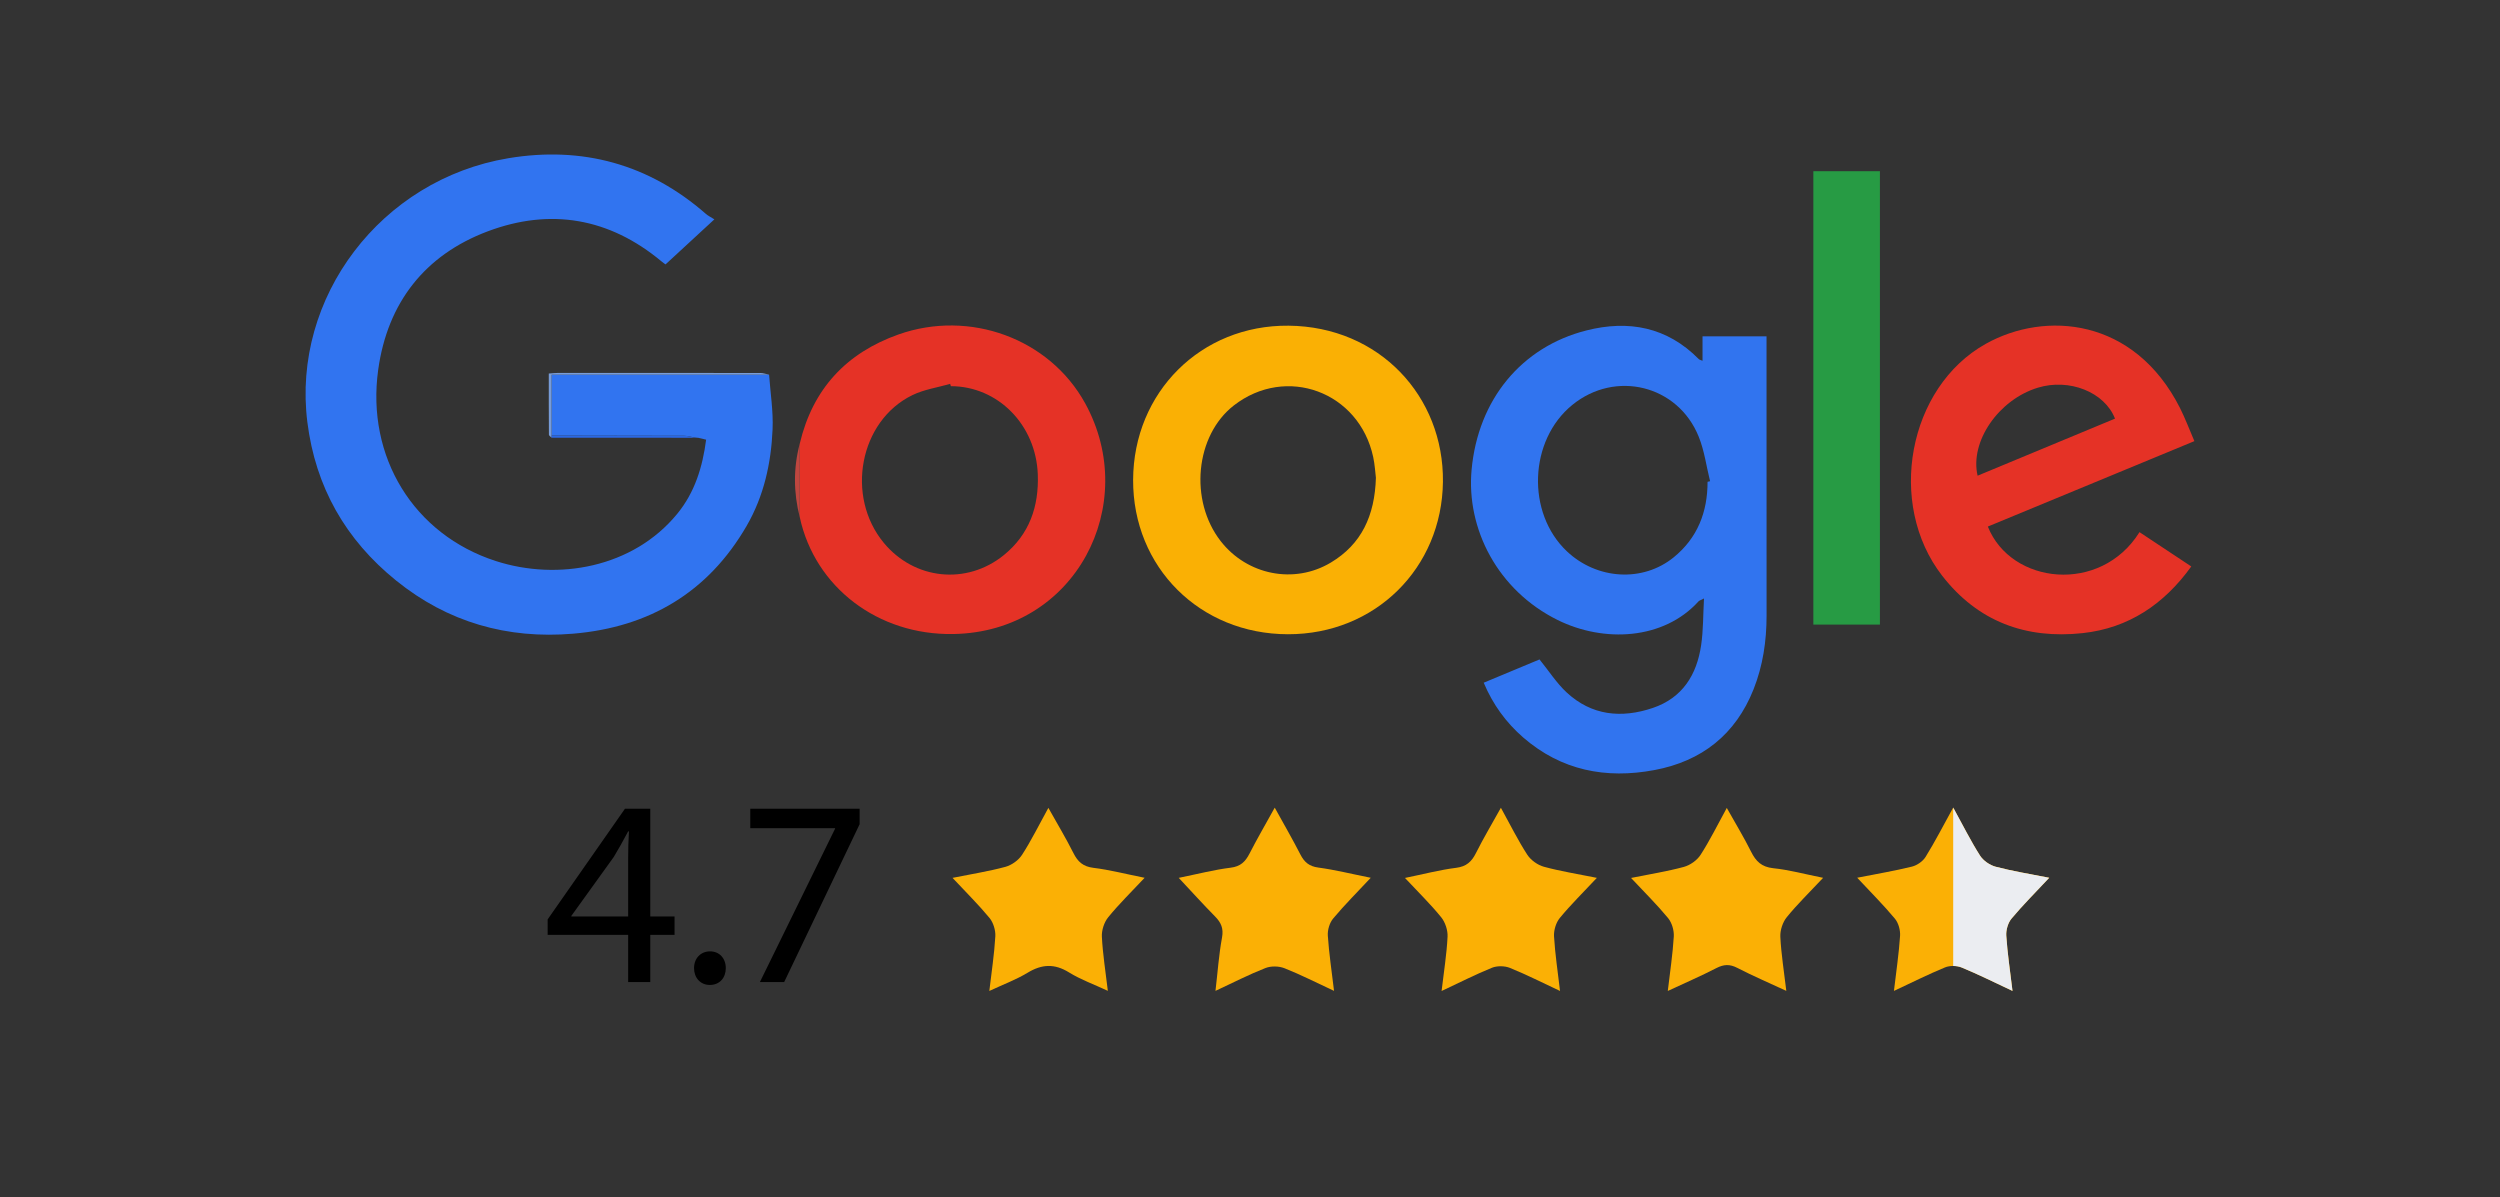 <?xml version="1.0" encoding="utf-8"?>
<!-- Generator: Adobe Illustrator 25.4.1, SVG Export Plug-In . SVG Version: 6.00 Build 0)  -->
<svg version="1.1" id="Layer_1" xmlns="http://www.w3.org/2000/svg" xmlns:xlink="http://www.w3.org/1999/xlink" x="0px" y="0px"
	 viewBox="0 0 595.28 285.07" style="enable-background:new 0 0 595.28 285.07;" xml:space="preserve">
<rect x="0" y="0" width="595.28" height="285.07" fill="#333333" stroke="none"/>
<style type="text/css">
	.st0{fill:#3174F0;}
	.st1{fill:#3174EF;}
	.st2{fill:#FAB004;}
	.st3{fill:#E53226;}
	.st4{fill:#279B44;}
	.st5{fill:#FBB005;}
	.st6{fill:#789CD8;}
	.st7{fill:#2B68E3;}
	.st8{fill:#BF463F;}
	.st9{clip-path:url(#SVGID_00000046303033634228815220000009740643833442753418_);fill:#EBEDF1;}
	.st10{enable-background:new    ;}
</style>
<g>
	<path class="st0" d="M166.29,104.25c-0.28-0.02-0.56-0.05-0.85-0.07c-0.86-0.15-1.72-0.42-2.59-0.42
		c-10.51-0.04-21.02-0.04-31.52-0.06c0-4.73,0-9.45,0-14.48c17.45,0,34.63,0,51.8,0c0.31,4.34,1.02,8.71,0.83,13.03
		c-0.34,8.06-2.08,15.9-6.17,22.96c-9.18,15.87-23.26,24.16-41.33,25.68c-15.63,1.32-29.84-2.71-42.12-12.64
		c-12.05-9.73-19.21-22.28-21.15-37.72c-3.73-29.66,17.47-57.8,47.89-62.86c17.56-2.92,33.43,1.39,47,13.26
		c0.5,0.44,1.13,0.74,2.02,1.3c-4.16,3.84-7.81,7.21-11.63,10.73c-0.04-0.03-0.52-0.36-0.96-0.72
		c-12.42-10.36-26.48-12.76-41.39-7.15c-14.99,5.64-23.84,17.02-26.06,32.92c-2.9,20.81,8.47,39.26,27.97,45.57
		c14.82,4.8,32.7,1.59,43.21-11.21c4.23-5.15,6.06-11.22,6.9-17.68C167.53,104.55,166.91,104.4,166.29,104.25z"/>
	<path class="st1" d="M353.29,162.56c4.66-1.94,9.16-3.82,13.29-5.54c2.25,2.78,4.06,5.63,6.45,7.85c5.96,5.54,13.07,6.22,20.52,3.7
		c7.07-2.39,10.48-7.9,11.51-14.95c0.52-3.52,0.46-7.13,0.68-11.12c-0.81,0.42-1.12,0.49-1.29,0.68
		c-8.31,9.19-22.54,9.91-33.56,4.45c-14.32-7.09-21.77-21.75-20.49-35.75c1.53-16.75,11.89-29.28,27.35-33.2
		c10.01-2.54,19.21-0.83,26.75,6.83c0.14,0.14,0.39,0.18,0.89,0.4c0-1.98,0-3.8,0-5.82c5.21,0,10.14,0,15.24,0c0,0.75,0,1.42,0,2.1
		c0,21.47-0.01,42.94,0.01,64.41c0,6.02-0.87,11.9-3.09,17.51c-4.28,10.8-12.35,17.15-23.66,19.26c-11.51,2.15-22.12,0.1-31.19-7.76
		C358.61,172.05,355.48,167.77,353.29,162.56z M406.59,114.72c0.2-0.04,0.4-0.08,0.6-0.13c-0.88-3.55-1.35-7.26-2.71-10.62
		c-4.96-12.28-19.83-15.92-30.1-7.55c-10.33,8.41-10.97,25.7-1.29,34.85c7.16,6.77,18.1,7.44,25.47,1.41
		C404.2,128.08,406.6,121.91,406.59,114.72z"/>
	<path class="st2" d="M306.67,151.02c-20.96-0.03-36.94-15.96-36.86-36.76c0.08-20.83,16.14-36.91,37.01-36.71
		c21.62,0.21,37,16.83,36.76,37.19C343.34,135.25,327.46,151.05,306.67,151.02z M327.62,113.76c-0.15-1.2-0.25-3.09-0.64-4.92
		c-3.34-15.57-20.74-21.99-33.21-12.28c-9.16,7.14-10.65,22.6-3.11,32.29c6.28,8.07,17.48,10.34,26.22,5.11
		C324.2,129.58,327.35,122.79,327.62,113.76z"/>
	<path class="st3" d="M190.44,105.6c3.07-12.96,11.05-21.55,23.5-25.96c16.89-5.98,35.95,0.92,44.46,16.41
		c13.22,24.06-2.24,54.42-31.4,54.92c-17.96,0.31-32.96-11.17-36.56-27.8C190.44,117.32,190.44,111.46,190.44,105.6z M226.41,91.95
		c-0.05-0.18-0.11-0.37-0.16-0.55c-3.01,0.87-6.21,1.33-8.99,2.68c-12.61,6.11-16,24.12-6.8,35.2c7.28,8.77,19.68,10.09,28.55,2.91
		c6.1-4.94,8.39-11.59,8.1-19.26C246.66,101.13,237.62,91.98,226.41,91.95z"/>
	<path class="st3" d="M522.51,105.04c-16.61,6.87-32.9,13.61-49.18,20.34c5.47,13.8,26.86,16.18,36.11,1.33
		c4.08,2.7,8.15,5.4,12.33,8.17c-6.47,8.99-14.92,14.7-25.91,15.88c-13.49,1.45-24.91-2.74-33.41-13.68
		c-13.29-17.11-8.11-44.87,10.37-55.2c14.14-7.91,35.36-6.26,46.26,15.26C520.33,99.62,521.3,102.24,522.51,105.04z M503.61,99.68
		c-2.5-6.36-10.93-9.65-18.39-7.36c-9.33,2.85-16.22,12.81-14.33,20.95C481.76,108.75,492.61,104.25,503.61,99.68z"/>
	<path class="st4" d="M447.63,148.72c-5.34,0-10.53,0-15.85,0c0-36.01,0-71.92,0-107.95c5.3,0,10.49,0,15.85,0
		C447.63,76.73,447.63,112.65,447.63,148.72z"/>
	<path class="st5" d="M235.57,235.96c0.54-4.61,1.19-8.8,1.43-13.01c0.08-1.44-0.47-3.26-1.38-4.37c-2.62-3.18-5.57-6.08-8.81-9.55
		c4.6-0.93,8.67-1.56,12.61-2.63c1.49-0.41,3.12-1.58,3.96-2.88c2.18-3.37,3.96-7,6.25-11.16c2.16,3.85,4.19,7.23,5.96,10.75
		c1.04,2.08,2.3,3.23,4.76,3.53c3.85,0.47,7.64,1.46,12.2,2.37c-3.19,3.41-6.12,6.26-8.68,9.41c-0.97,1.19-1.58,3.1-1.5,4.64
		c0.21,4.12,0.87,8.21,1.42,12.87c-3.32-1.55-6.46-2.67-9.23-4.38c-3.46-2.15-6.48-1.99-9.88,0.07
		C241.93,233.29,238.85,234.42,235.57,235.96z"/>
	<path class="st5" d="M289.42,235.94c0.53-4.51,0.81-8.65,1.56-12.7c0.4-2.19-0.23-3.57-1.67-5.03c-2.81-2.85-5.49-5.82-8.64-9.18
		c4.53-0.92,8.41-1.93,12.36-2.42c2.37-0.29,3.51-1.44,4.5-3.37c1.78-3.48,3.75-6.86,6-10.93c2.21,4.01,4.25,7.52,6.1,11.14
		c0.95,1.85,2.1,2.84,4.29,3.13c3.96,0.53,7.85,1.51,12.47,2.43c-3.27,3.5-6.25,6.47-8.94,9.69c-0.86,1.03-1.37,2.74-1.28,4.08
		c0.28,4.23,0.92,8.43,1.48,13.16c-4.15-1.93-7.9-3.85-11.79-5.39c-1.34-0.53-3.23-0.57-4.56-0.04
		C297.36,232.06,293.58,234,289.42,235.94z"/>
	<path class="st5" d="M343.26,235.97c0.55-4.7,1.22-8.79,1.42-12.91c0.08-1.54-0.54-3.44-1.51-4.64c-2.52-3.12-5.42-5.93-8.63-9.37
		c4.42-0.9,8.27-1.92,12.18-2.41c2.47-0.31,3.71-1.48,4.74-3.55c1.73-3.46,3.73-6.8,5.92-10.75c2.26,4.09,4.07,7.77,6.29,11.19
		c0.84,1.29,2.48,2.46,3.97,2.86c3.94,1.08,8.01,1.71,12.59,2.64c-3.25,3.47-6.21,6.38-8.83,9.56c-0.91,1.11-1.45,2.92-1.37,4.37
		c0.25,4.21,0.89,8.39,1.43,13c-4.21-1.97-8-3.9-11.93-5.49c-1.24-0.5-3.03-0.53-4.26-0.04
		C351.35,232.02,347.56,233.95,343.26,235.97z"/>
	<path class="st5" d="M434.11,209.02c-3.25,3.47-6.15,6.28-8.67,9.39c-0.97,1.2-1.59,3.1-1.52,4.64c0.2,4.12,0.87,8.21,1.42,12.89
		c-4.13-1.92-7.97-3.56-11.66-5.47c-1.8-0.93-3.21-0.87-4.98,0.04c-3.67,1.89-7.46,3.53-11.58,5.45c0.54-4.6,1.18-8.78,1.43-12.98
		c0.08-1.45-0.45-3.26-1.36-4.37c-2.62-3.18-5.57-6.09-8.82-9.56c4.58-0.92,8.64-1.56,12.58-2.63c1.5-0.41,3.14-1.57,3.97-2.86
		c2.18-3.37,3.96-7,6.25-11.18c2.1,3.75,4.09,7.02,5.79,10.43c1.14,2.28,2.49,3.62,5.24,3.92
		C425.95,207.11,429.63,208.12,434.11,209.02z"/>
	<path class="st5" d="M487.94,209.01c-3.29,3.52-6.28,6.5-8.97,9.72c-0.85,1.02-1.34,2.74-1.25,4.09c0.28,4.23,0.92,8.43,1.48,13.13
		c-4.26-1.99-8.13-3.94-12.12-5.58c-1.15-0.47-2.82-0.48-3.97-0.01c-4,1.65-7.88,3.6-12.14,5.59c0.55-4.67,1.18-8.87,1.46-13.1
		c0.09-1.35-0.38-3.08-1.23-4.1c-2.69-3.23-5.68-6.22-8.98-9.75c4.78-0.94,8.95-1.64,13.04-2.65c1.22-0.3,2.6-1.26,3.25-2.32
		c2.23-3.6,4.17-7.37,6.57-11.74c2.28,4.14,4.14,7.9,6.38,11.42c0.77,1.22,2.34,2.3,3.74,2.67
		C479.18,207.43,483.25,208.08,487.94,209.01z"/>
	<path class="st6" d="M183.13,89.21c-17.18,0-34.36,0-51.8,0c0,5.03,0,9.76,0,14.49c0.01,0.18,0.03,0.35,0.04,0.53
		c-0.23-0.24-0.67-0.48-0.67-0.72c-0.04-4.81-0.03-9.62-0.03-14.57c0.85-0.06,1.5-0.14,2.15-0.14c16.07-0.01,32.14-0.01,48.21,0.01
		C181.73,88.81,182.43,89.07,183.13,89.21z"/>
	<path class="st7" d="M131.37,104.23c-0.01-0.18-0.03-0.35-0.04-0.53c10.51,0.01,21.02,0.01,31.52,0.06c0.86,0,1.72,0.28,2.59,0.42
		c-0.29,0.02-0.57,0.05-0.86,0.07c-0.18,0-0.37,0-0.55,0c-0.42,0-0.84,0-1.26,0c-0.18,0-0.37,0-0.55,0c-0.42,0-0.84,0-1.26,0
		c-0.18,0-0.37,0-0.55,0c-0.28-0.01-0.55-0.01-0.83-0.02c-0.93,0-1.86,0-2.79,0C148.31,104.23,139.84,104.23,131.37,104.23z"/>
	<path class="st8" d="M190.44,105.6c0,5.86,0,11.72,0,17.58C188.94,117.32,188.88,111.46,190.44,105.6z"/>
	<path class="st6" d="M156.78,104.23c0.93,0,1.86,0,2.79,0C158.64,104.23,157.71,104.23,156.78,104.23z"/>
	<path class="st6" d="M166.29,104.25c0.62,0.15,1.24,0.3,1.86,0.44C167.53,104.55,166.91,104.4,166.29,104.25z"/>
	<path class="st6" d="M160.4,104.25c0.18,0,0.37,0,0.55,0C160.77,104.25,160.58,104.25,160.4,104.25z"/>
	<path class="st6" d="M162.22,104.24c0.18,0,0.37,0,0.55,0C162.58,104.25,162.4,104.25,162.22,104.24z"/>
	<g>
		<g>
			<defs>
				<rect id="SVGID_1_" x="465.08" y="187.59" width="33.43" height="53.04"/>
			</defs>
			<clipPath id="SVGID_00000020399472786154572540000010905884677130893444_">
				<use xlink:href="#SVGID_1_"  style="overflow:visible;"/>
			</clipPath>
			<path style="clip-path:url(#SVGID_00000020399472786154572540000010905884677130893444_);fill:#EBEDF1;" d="M487.94,209.01
				c-3.29,3.52-6.28,6.5-8.97,9.72c-0.85,1.02-1.34,2.74-1.25,4.09c0.28,4.23,0.92,8.43,1.48,13.13c-4.26-1.99-8.13-3.94-12.12-5.58
				c-1.15-0.47-2.82-0.48-3.97-0.01c-4,1.65-7.88,3.6-12.14,5.59c0.55-4.67,1.18-8.87,1.46-13.1c0.09-1.35-0.38-3.08-1.23-4.1
				c-2.69-3.23-5.68-6.22-8.98-9.75c4.78-0.94,8.95-1.64,13.04-2.65c1.22-0.3,2.6-1.26,3.25-2.32c2.23-3.6,4.17-7.37,6.57-11.74
				c2.28,4.14,4.14,7.9,6.38,11.42c0.77,1.22,2.34,2.3,3.74,2.67C479.18,207.43,483.25,208.08,487.94,209.01z"/>
		</g>
	</g>
	<path class="st6" d="M164.03,104.25c0.18,0,0.37,0,0.55,0C164.4,104.25,164.22,104.25,164.03,104.25z"/>
</g>
<g class="st10">
	<path d="M149.57,233.84V222.6H130.4v-3.68l18.41-26.35h6.03v25.65h5.78v4.38h-5.78v11.24H149.57z M149.57,218.22v-13.78
		c0-2.16,0.06-4.32,0.19-6.48h-0.19c-1.27,2.41-2.29,4.19-3.43,6.1l-10.1,14.03v0.13H149.57z"/>
	<path d="M165.26,230.53c0-2.35,1.59-4,3.81-4c2.22,0,3.75,1.65,3.75,4c0,2.29-1.46,4-3.81,4
		C166.78,234.53,165.26,232.82,165.26,230.53z"/>
	<path d="M204.69,192.57v3.68l-17.97,37.59h-5.78l17.9-36.51v-0.13h-20.19v-4.63H204.69z"/>
</g>
</svg>
